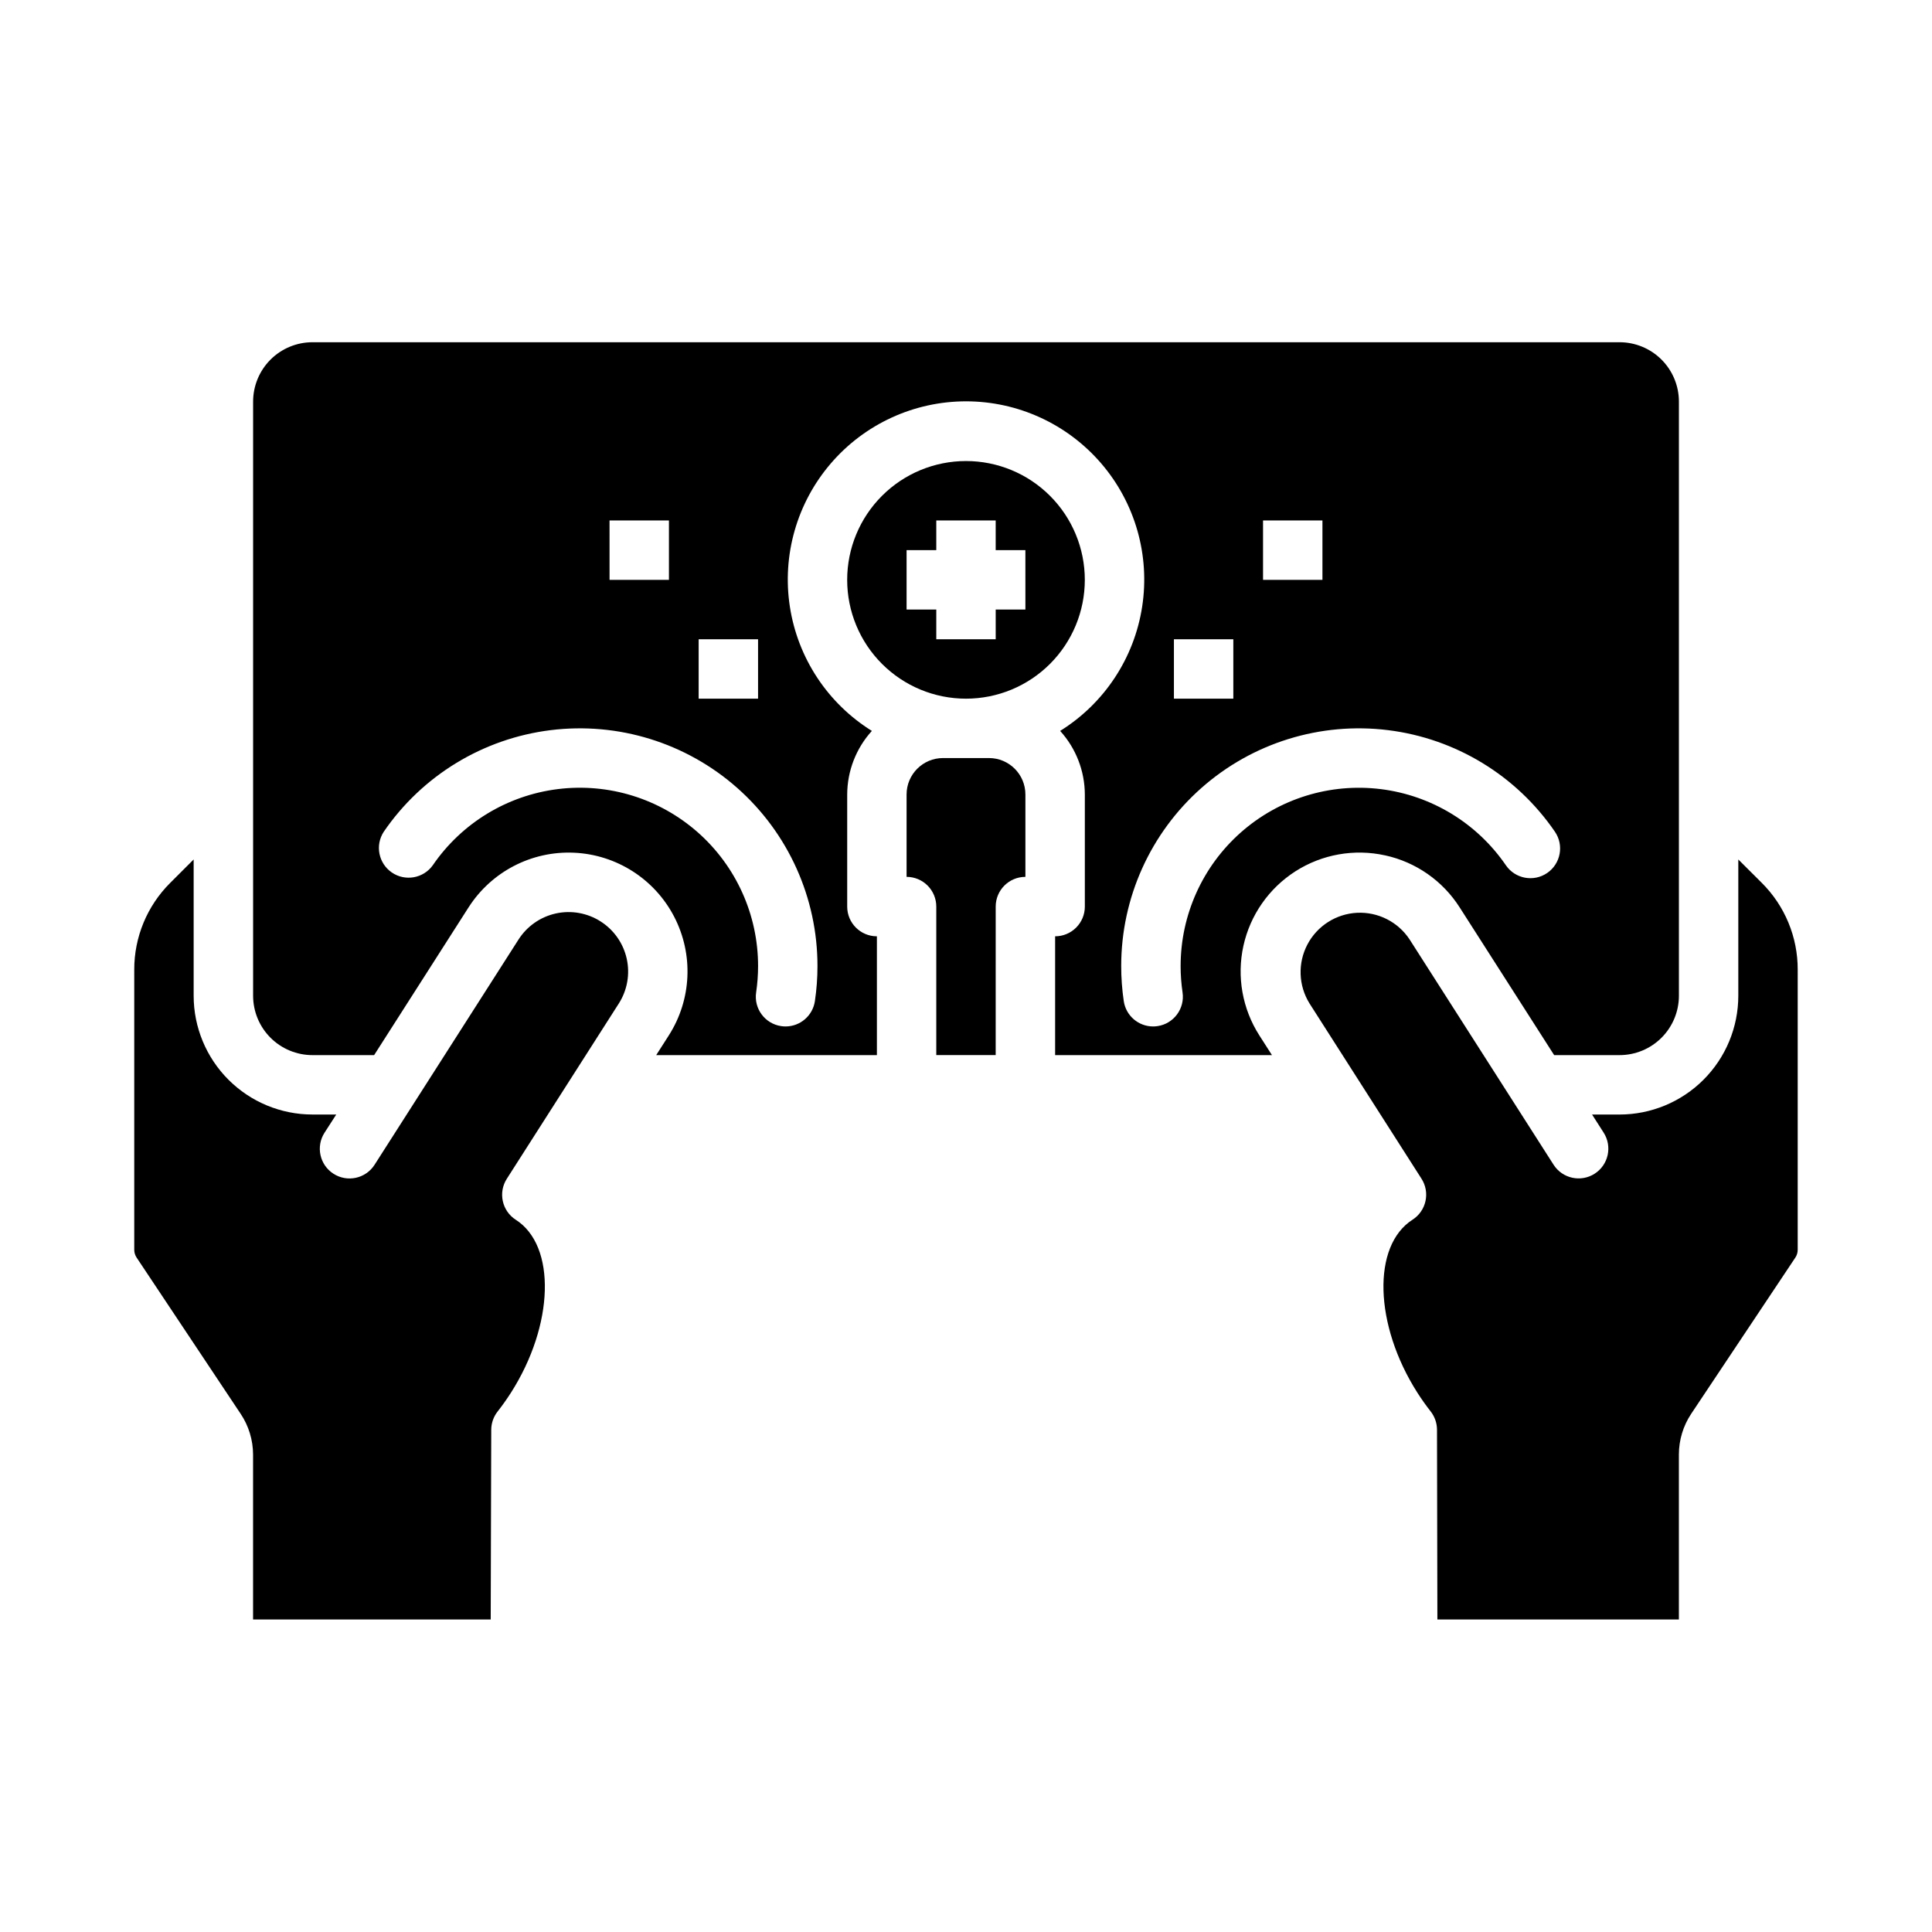 <?xml version="1.0" encoding="UTF-8"?>
<!-- Uploaded to: ICON Repo, www.svgrepo.com, Generator: ICON Repo Mixer Tools -->
<svg fill="#000000" width="800px" height="800px" version="1.1" viewBox="144 144 512 512" xmlns="http://www.w3.org/2000/svg">
 <g>
  <path d="m406.09 344.89h-12.184c-5.328 0.004-9.648 4.324-9.652 9.652v21.836c2.09 0 4.09 0.828 5.566 2.305 1.477 1.477 2.305 3.481 2.305 5.566v39.359h15.742l0.004-39.359c0-4.348 3.523-7.871 7.871-7.871v-21.836c-0.004-5.328-4.324-9.648-9.652-9.652z"/>
  <path d="m400 266.18c-8.352 0-16.363 3.316-22.266 9.223-5.906 5.902-9.223 13.914-9.223 22.266 0 8.348 3.316 16.359 9.223 22.262 5.902 5.906 13.914 9.223 22.266 9.223s16.359-3.316 22.266-9.223c5.902-5.902 9.223-13.914 9.223-22.262 0-8.352-3.32-16.363-9.223-22.266-5.906-5.906-13.914-9.223-22.266-9.223zm15.742 39.359h-7.871v7.871h-15.746v-7.871h-7.871v-15.746h7.871v-7.871h15.742v7.871h7.871z"/>
  <path d="m303.17 388.19c-3.519-2.25-7.785-3.012-11.867-2.113-4.078 0.898-7.633 3.379-9.883 6.898l-38.156 59.703c-2.344 3.66-7.215 4.731-10.879 2.383-3.664-2.344-4.731-7.215-2.383-10.879l3.109-4.824h-6.301c-8.352 0-16.359-3.316-22.266-9.223-5.902-5.906-9.223-13.914-9.223-22.266v-36.102l-6.219 6.211c-6.117 6.094-9.547 14.375-9.523 23.012v74.211-0.004c0 0.742 0.219 1.465 0.629 2.078l27.551 41.375h0.004c2.144 3.199 3.293 6.965 3.305 10.816v43.715h62.977l0.141-50.309v-0.004c0.016-1.738 0.605-3.422 1.676-4.793 1.238-1.574 2.41-3.227 3.519-4.953 11.484-17.973 12.082-38.988 1.301-45.879v0.004c-3.652-2.352-4.711-7.219-2.363-10.871l29.676-46.445h0.004c2.242-3.523 2.996-7.793 2.09-11.871s-3.394-7.629-6.918-9.871z"/>
  <path d="m511.07 370.68c8.156 1.781 15.27 6.746 19.758 13.793l25.039 39.145h17.32c4.176 0 8.18-1.656 11.133-4.609s4.609-6.957 4.609-11.133v-157.44c0-4.176-1.656-8.18-4.609-11.133s-6.957-4.609-11.133-4.609h-346.37c-4.176 0-8.18 1.656-11.133 4.609-2.949 2.953-4.609 6.957-4.609 11.133v157.44c0 4.176 1.66 8.18 4.609 11.133 2.953 2.953 6.957 4.609 11.133 4.609h16.328l25.023-39.148v0.004c6.062-9.48 16.719-15.008 27.961-14.496 11.238 0.508 21.352 6.973 26.531 16.961 5.18 9.988 4.637 21.984-1.426 31.461l-3.336 5.219h58.488v-31.488c-4.348 0-7.871-3.523-7.871-7.871v-29.707c0.02-6.234 2.348-12.242 6.539-16.855-11.699-7.277-19.641-19.305-21.734-32.926-2.098-13.621 1.863-27.477 10.836-37.934 8.973-10.461 22.066-16.48 35.848-16.48 13.777 0 26.871 6.019 35.848 16.48 8.973 10.457 12.93 24.312 10.832 37.934-2.094 13.621-10.031 25.648-21.734 32.926 4.191 4.613 6.519 10.621 6.543 16.855v29.707c0 2.09-0.832 4.09-2.309 5.566-1.477 1.477-3.477 2.305-5.566 2.305v31.488h57.465l-3.344-5.227c-4.5-7.035-6.019-15.574-4.223-23.73s6.758-15.266 13.797-19.766c7.039-4.496 15.574-6.012 23.734-4.215zm-181.92-57.27h15.742v15.742h-15.742zm-23.617-31.488h15.742v15.742l-15.738 0.004zm55.105 118.08c0.004 3.117-0.227 6.227-0.684 9.312-0.574 3.852-3.883 6.703-7.777 6.707-0.391-0.004-0.785-0.031-1.172-0.09-4.297-0.641-7.262-4.644-6.621-8.941 0.34-2.312 0.512-4.648 0.512-6.988 0.004-13.543-5.805-26.434-15.949-35.402-10.148-8.969-23.652-13.152-37.094-11.484-13.438 1.664-25.516 9.016-33.164 20.191-2.496 3.484-7.32 4.332-10.852 1.91-3.535-2.426-4.481-7.231-2.129-10.812 10.203-14.895 26.305-24.691 44.219-26.91 17.914-2.219 35.922 3.359 49.445 15.312 13.523 11.957 21.27 29.141 21.266 47.195zm118.08-118.08h15.742v15.742l-15.742 0.004zm-23.617 31.488h15.742v15.742h-15.742zm1.77 86.594h0.004c0 2.34 0.172 4.676 0.512 6.988 0.637 4.301-2.328 8.305-6.629 8.941-0.391 0.059-0.781 0.086-1.172 0.09-3.894-0.004-7.203-2.856-7.777-6.707-0.453-3.086-0.68-6.199-0.68-9.312 0-18.055 7.742-35.238 21.27-47.195 13.523-11.953 31.531-17.531 49.445-15.312s34.016 12.016 44.219 26.91c2.457 3.586 1.543 8.488-2.043 10.945-3.586 2.457-8.488 1.543-10.945-2.043-7.652-11.168-19.73-18.52-33.164-20.184-13.438-1.66-26.941 2.519-37.082 11.484-10.145 8.969-15.953 21.855-15.953 35.395z"/>
  <path d="m610.88 377.96-6.211-6.188v36.102c0 8.352-3.316 16.359-9.223 22.266s-13.914 9.223-22.266 9.223h-7.266l3.07 4.801c2.344 3.664 1.273 8.539-2.391 10.883-3.664 2.348-8.539 1.277-10.883-2.387l-38.156-59.703c-3.066-4.648-8.363-7.332-13.926-7.055-5.562 0.281-10.566 3.477-13.156 8.41-2.586 4.93-2.379 10.863 0.555 15.602l29.676 46.445c2.348 3.652 1.289 8.52-2.359 10.871-10.785 6.887-10.188 27.906 1.301 45.887 1.102 1.723 2.273 3.371 3.504 4.938l-0.004-0.004c1.078 1.383 1.668 3.082 1.676 4.832l0.102 50.305h64v-43.715c0-3.844 1.137-7.606 3.269-10.809l27.59-41.383c0.41-0.613 0.629-1.336 0.629-2.078v-74.207c0.031-8.645-3.402-16.941-9.531-23.035z"/>
 </g>
</svg>